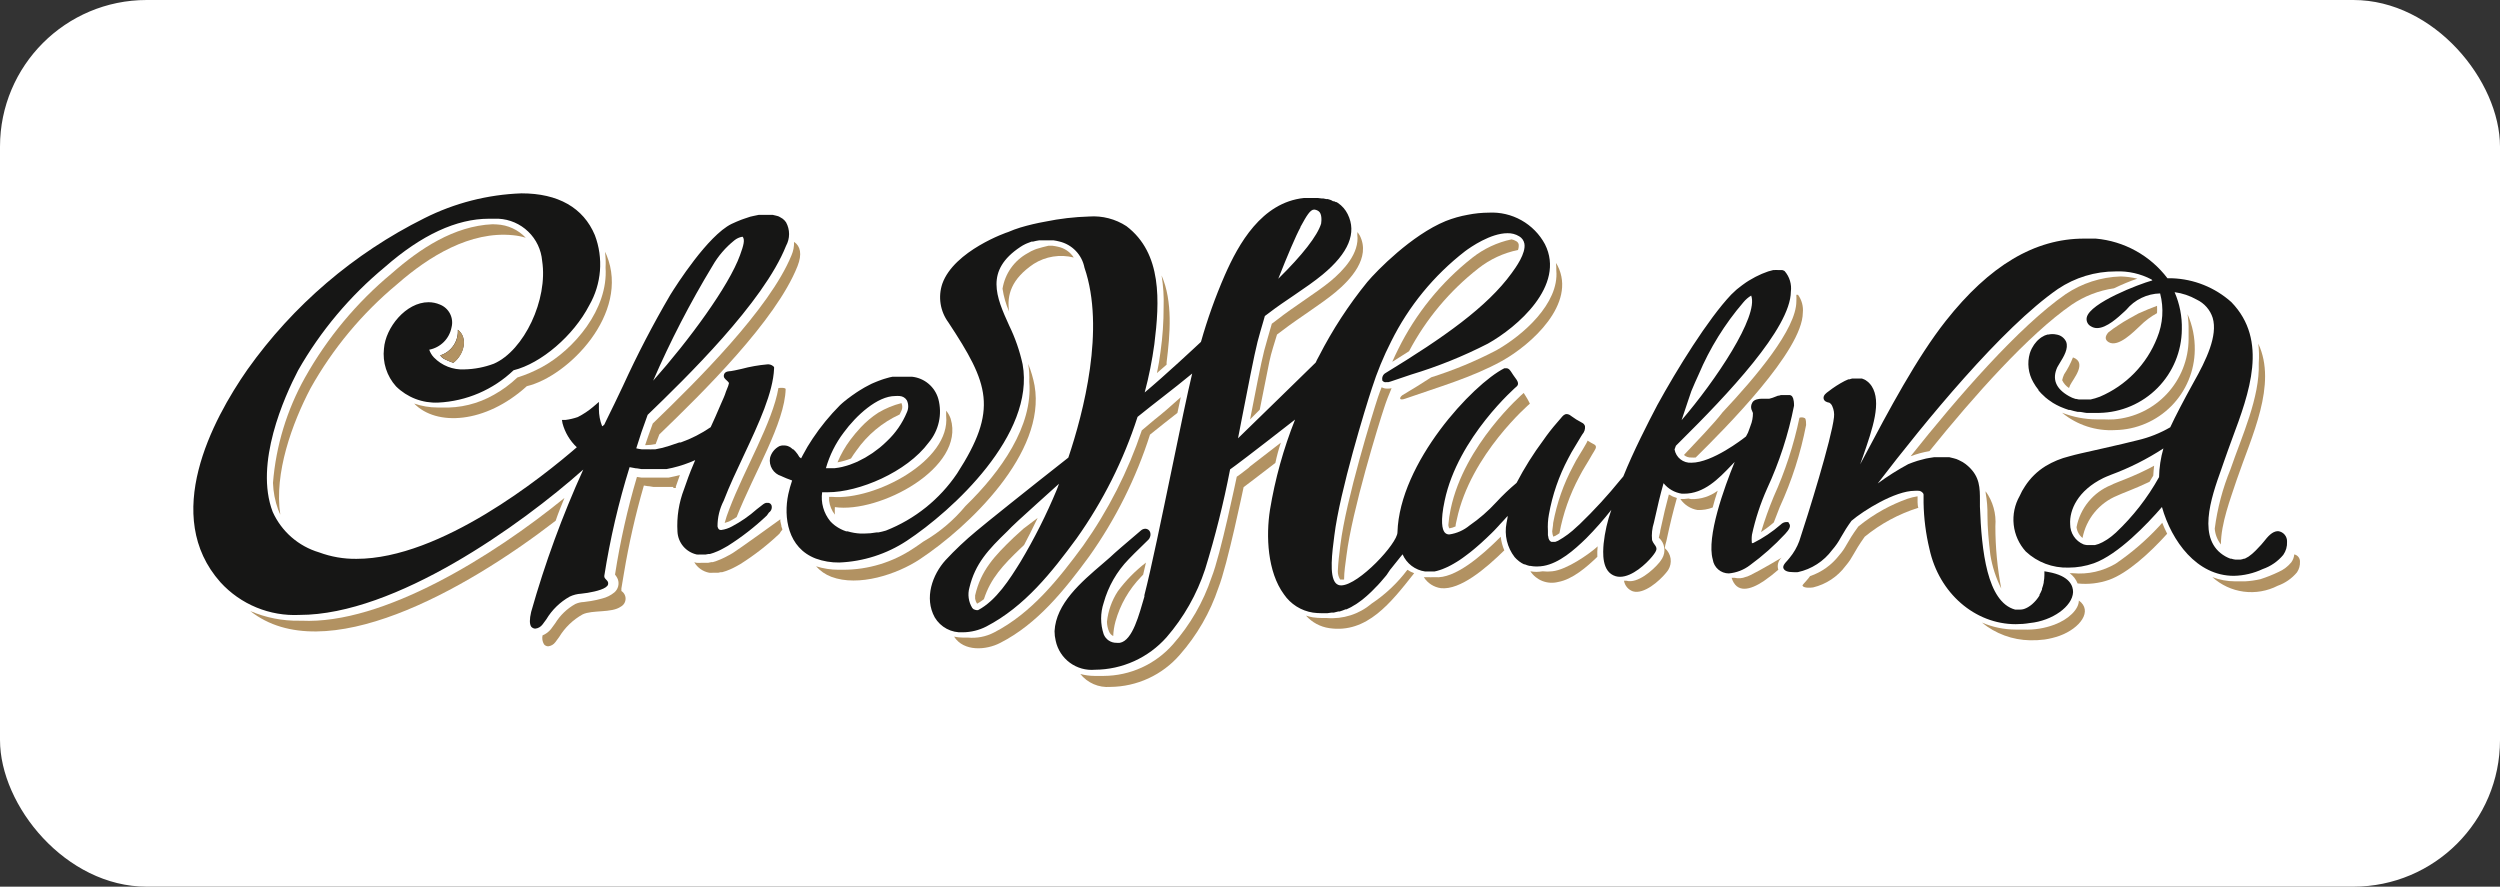 <svg width="375" height="133" viewBox="0 0 375 133" fill="none" xmlns="http://www.w3.org/2000/svg">
<rect x="0" y="0" width="375" height="133" fill="#333333" stroke="none"/>
<rect width="375" height="133" rx="22" fill="white"/>
<path d="M153.507 79.309L152.059 80.626C149.164 83.406 147.137 85.549 146.269 89.313C146.259 89.477 146.259 89.641 146.269 89.805C146.312 90.073 146.411 90.33 146.558 90.558C146.919 90.359 147.263 90.132 147.586 89.877C148.599 86.736 150.481 84.738 153.102 82.234L153.608 81.756C154.173 80.713 154.854 79.338 155.65 77.688L153.507 79.309Z" fill="#B29262"/>
<path d="M142.605 62.821C142.454 62.377 142.223 61.965 141.924 61.605C141.938 61.86 141.938 62.116 141.924 62.372C142.605 69.118 131.24 75.054 124.841 74.533H124.364C124.364 74.735 124.364 74.909 124.364 75.097C124.456 75.863 124.756 76.59 125.232 77.196C125.207 76.82 125.207 76.443 125.232 76.067C131.877 77.023 144.82 70.204 142.605 62.821Z" fill="#B29262"/>
<path d="M233.448 40.584C233.883 45.52 228.439 50.298 224.458 52.542C221.327 54.179 218.057 55.535 214.686 56.596C213.325 57.479 211.921 58.362 210.343 59.288C209.865 59.665 209.836 60.142 210.806 59.795C215.627 58.101 220.853 56.61 225.283 54.149C229.713 51.688 236.503 45.564 233.651 39.874C233.564 39.715 233.477 39.585 233.39 39.44C233.438 39.819 233.458 40.202 233.448 40.584Z" fill="#B29262"/>
<path d="M161.064 38.627C160.794 38.211 160.444 37.853 160.034 37.575C159.624 37.296 159.162 37.103 158.675 37.006C158.403 36.94 158.128 36.892 157.85 36.861C157.662 36.861 157.474 36.861 157.271 36.861C156.677 36.992 156.098 37.151 155.476 37.339L155.244 37.426C154.855 37.577 154.481 37.766 154.129 37.99C153.141 38.532 152.289 39.292 151.639 40.213C150.99 41.134 150.559 42.191 150.38 43.304C150.555 44.486 150.886 45.639 151.364 46.735C151.002 44.23 151.712 41.842 155.056 39.583C155.94 39.024 156.929 38.651 157.961 38.487C158.994 38.323 160.05 38.37 161.064 38.627Z" fill="#B29262"/>
<path d="M116.764 58.203C115.895 63.342 111.697 70.32 109.409 76.328C109.105 77.096 108.873 77.776 108.7 78.442L109.351 78.225C109.746 78.028 110.128 77.805 110.495 77.559C113.057 71.044 117.734 63.444 117.849 58.333C117.705 58.16 117.314 58.145 116.764 58.203Z" fill="#B29262"/>
<path d="M237.924 66.541C237.344 67.612 236.476 68.843 235.969 69.914C234.534 72.589 233.523 75.47 232.972 78.455C232.972 78.875 232.857 79.281 232.828 79.7C232.843 79.972 232.897 80.24 232.987 80.497C233.102 80.464 233.213 80.42 233.32 80.366C233.524 80.251 233.722 80.126 233.913 79.99C234.465 77.025 235.471 74.164 236.896 71.506C237.431 70.435 238.271 69.19 238.85 68.133C239.154 67.583 239.704 67.018 239.169 66.685C238.815 66.507 238.472 66.309 238.141 66.092C238.068 66.294 237.981 66.425 237.924 66.541Z" fill="#B29262"/>
<path d="M228.556 58.941C228.31 59.158 219.652 66.686 217.611 76.314C217.435 77.12 217.314 77.938 217.249 78.76C217.262 78.933 217.311 79.101 217.394 79.253C217.72 79.203 218.037 79.106 218.335 78.963C218.335 78.63 218.451 78.297 218.523 77.921C220.579 68.148 229.482 60.548 229.482 60.548C229.482 60.548 229.164 59.882 228.874 59.448L228.556 58.941Z" fill="#B29262"/>
<path d="M209.721 52.395C209.402 53.003 209.127 53.64 208.838 54.277L211.357 52.684C213.911 47.852 217.459 43.614 221.766 40.248C223.504 38.883 225.536 37.942 227.701 37.498C227.796 37.228 227.83 36.942 227.803 36.658C227.78 36.551 227.733 36.452 227.665 36.366C227.597 36.281 227.51 36.212 227.412 36.166C227.203 36.038 226.972 35.95 226.731 35.905C224.587 36.359 222.576 37.3 220.854 38.656C216.163 42.346 212.358 47.041 209.721 52.395Z" fill="#B29262"/>
<path d="M129.126 64.095C128.565 64.692 128.038 65.32 127.548 65.977C126.769 67.017 126.122 68.151 125.623 69.351C126.317 69.228 126.996 69.034 127.65 68.772C127.896 68.366 128.171 67.975 128.46 67.584C130.102 65.234 132.341 63.365 134.946 62.17C135.047 61.967 135.149 61.764 135.236 61.562C135.306 61.4 135.343 61.225 135.343 61.048C135.343 60.871 135.306 60.696 135.236 60.534V60.462C134.003 60.771 132.823 61.258 131.732 61.909C130.778 62.53 129.903 63.264 129.126 64.095Z" fill="#B29262"/>
<path d="M208.042 58.29C207.764 58.29 207.49 58.221 207.246 58.087C207.072 58.565 206.869 59.029 206.71 59.535C205.899 61.996 201.889 74.968 201.064 81.7C200.876 83.148 200.716 84.48 200.673 85.71C200.669 86.14 200.79 86.563 201.02 86.926C201.02 86.926 201.02 86.926 201.223 86.926C201.353 86.942 201.484 86.942 201.614 86.926C201.614 85.782 201.817 84.537 201.976 83.292C202.816 76.56 206.811 63.589 207.636 61.128C207.955 60.129 208.346 59.159 208.737 58.232C208.508 58.281 208.275 58.3 208.042 58.29Z" fill="#B29262"/>
<path d="M167.664 88.704C166.771 90.075 166.216 91.637 166.043 93.264C166.052 93.762 166.155 94.253 166.347 94.712C166.469 95.013 166.695 95.26 166.984 95.407C167.012 94.673 167.124 93.944 167.317 93.235C168.02 90.702 169.349 88.387 171.182 86.503L171.472 86.199L171.892 84.39C170.288 85.623 168.865 87.075 167.664 88.704Z" fill="#B29262"/>
<path d="M310.945 53.611C310.594 54.506 310.147 55.361 309.613 56.159C309.486 56.438 309.389 56.729 309.324 57.028C309.545 57.51 309.902 57.918 310.351 58.201C310.402 58.053 310.46 57.908 310.525 57.766C310.988 56.825 313.131 54.393 310.945 53.611Z" fill="#B29262"/>
<path d="M297.844 73.692C297.844 73.692 297.844 73.837 297.844 73.91C298.047 75.037 298.139 76.181 298.119 77.326C298.119 79.15 298.307 81.221 298.553 83.233C298.836 84.991 299.388 86.695 300.189 88.285C299.601 85.203 299.305 82.072 299.306 78.933C299.459 77.068 298.941 75.209 297.844 73.692Z" fill="#B29262"/>
<path d="M329.216 52.496C329.248 50.648 328.878 48.816 328.13 47.125C328.251 47.925 328.305 48.734 328.289 49.543C328.289 49.688 328.289 49.847 328.289 49.992C328.289 50.137 328.289 50.585 328.289 50.875C328.273 53.918 327.113 56.845 325.04 59.073C322.967 61.302 320.133 62.669 317.098 62.906C316.549 62.934 315.998 62.934 315.448 62.906H315.071H314.492C312.718 62.899 310.96 62.56 309.31 61.907C311.547 63.757 314.403 64.688 317.301 64.513C320.458 64.449 323.467 63.159 325.691 60.917C327.915 58.674 329.179 55.654 329.216 52.496Z" fill="#B29262"/>
<path d="M317.822 48.738C317.268 49.086 316.736 49.468 316.229 49.881C315.766 50.446 315.679 50.953 316.302 51.329C317.749 52.183 320.124 49.693 320.992 48.897C321.749 48.135 322.612 47.486 323.555 46.971C323.574 46.605 323.574 46.238 323.555 45.871C322.715 46.175 321.759 46.581 320.775 47.015C320.514 47.16 318.545 48.217 317.822 48.738Z" fill="#B29262"/>
<path d="M269.917 62.662C269.065 66.739 267.769 70.71 266.052 74.505C265.331 76.243 264.698 78.016 264.155 79.818C264.778 79.398 265.458 78.906 266.066 78.37C266.356 77.603 266.66 76.821 266.964 76.054C268.769 72.125 270.095 67.993 270.916 63.748C270.916 63.502 270.916 62.88 270.743 62.735C270.618 62.663 270.48 62.62 270.338 62.608C270.195 62.595 270.052 62.614 269.917 62.662Z" fill="#B29262"/>
<path d="M338.814 54.468C338.988 59.651 336.28 65.413 334.572 70.393C333.401 73.246 332.608 76.239 332.212 79.296C332.277 80.163 332.6 80.99 333.139 81.671C333.139 78.5 334.587 74.78 335.499 72C337.728 65.427 341.623 57.697 338.742 51.544C338.86 52.514 338.885 53.493 338.814 54.468Z" fill="#B29262"/>
<path d="M310.728 45.722C312.635 44.423 314.814 43.576 317.098 43.247C318.3 42.668 319.545 42.147 320.602 41.799C319.776 41.6 318.932 41.489 318.083 41.466C315.148 41.564 312.299 42.482 309.86 44.115C302.838 48.98 293.689 59.519 286.595 68.437C287.509 68.091 288.454 67.834 289.418 67.67C296.135 59.331 304.315 50.167 310.728 45.722Z" fill="#B29262"/>
<path d="M269.454 44.276C269.469 44.585 269.469 44.894 269.454 45.203C269.454 49.343 263.417 56.495 258.379 61.852C257.235 63.386 254.383 66.34 252.588 68.251C252.897 68.515 253.296 68.65 253.703 68.627C253.919 68.644 254.137 68.644 254.354 68.627C258.856 64.182 270.38 52.615 270.424 46.911C270.523 45.955 270.265 44.996 269.7 44.218C269.623 44.204 269.545 44.204 269.468 44.218C269.468 44.117 269.454 44.204 269.454 44.276Z" fill="#B29262"/>
<path d="M323.121 69.855C320.225 71.462 317.33 72.374 316.678 72.75C315.352 73.287 314.182 74.146 313.274 75.252C312.366 76.357 311.749 77.672 311.481 79.077C311.557 79.714 311.88 80.296 312.379 80.698C312.648 79.288 313.266 77.968 314.176 76.858C315.086 75.748 316.26 74.883 317.59 74.343C318.184 74.039 320.124 73.373 322.426 72.273C322.614 71.969 322.817 71.65 322.99 71.346C323.019 70.811 323.063 70.318 323.121 69.855Z" fill="#B29262"/>
<path d="M257.655 73.605C256.521 74.456 255.134 74.9 253.717 74.865C253.569 74.851 253.424 74.822 253.283 74.778C253.062 74.814 252.84 74.838 252.617 74.85H252.284H252.052C252.347 75.286 252.728 75.656 253.171 75.94C253.614 76.224 254.11 76.415 254.629 76.501C255.404 76.531 256.178 76.403 256.902 76.124C257.124 75.265 257.375 74.426 257.655 73.605Z" fill="#B29262"/>
<path d="M192.13 66.395L187.498 69.971L187.295 70.174C186.238 70.999 185.514 71.535 185.514 71.506C185.514 71.477 183.082 83.276 181.736 86.606C180.496 90.308 178.527 93.725 175.945 96.653C174.645 98.132 173.047 99.319 171.255 100.135C169.463 100.951 167.519 101.377 165.55 101.387C165.357 101.397 165.164 101.397 164.971 101.387C164.71 101.387 164.435 101.387 164.175 101.387C163.456 101.382 162.741 101.285 162.047 101.097C162.58 101.762 163.268 102.286 164.05 102.625C164.832 102.963 165.685 103.104 166.535 103.037C168.517 103.022 170.474 102.584 172.274 101.753C174.074 100.922 175.676 99.716 176.973 98.216C179.554 95.287 181.523 91.871 182.763 88.169C184.095 84.84 186.542 73.055 186.542 73.07C186.542 73.084 188.815 71.361 191.305 69.436C191.527 68.384 191.802 67.37 192.13 66.395Z" fill="#B29262"/>
<path d="M203.597 35.197C203.945 37.992 201.542 40.554 199.544 42.204C197.546 43.855 194.057 45.998 191.523 47.995L190.771 48.56C190.438 49.733 189.931 51.455 189.627 52.599C189.178 54.336 188.266 59.013 187.513 62.907L188.961 61.459C189.555 58.448 190.148 55.523 190.409 54.221C190.669 52.918 191.219 51.325 191.552 50.181L192.305 49.617C194.824 47.677 198.096 45.679 200.326 43.826C202.555 41.973 205.653 38.687 203.974 35.342C203.849 35.118 203.699 34.909 203.525 34.72C203.641 34.792 203.612 35.024 203.597 35.197Z" fill="#B29262"/>
<path d="M267.253 83.64C265.052 84.958 262.244 86.536 261.868 86.536C261.331 86.756 260.738 86.801 260.174 86.666C260.029 86.674 259.884 86.674 259.739 86.666C260.478 89.026 262.49 88.534 264.546 87.173C265.312 86.647 266.047 86.077 266.746 85.464C266.642 85.144 266.634 84.8 266.724 84.476C266.814 84.151 266.998 83.861 267.253 83.64Z" fill="#B29262"/>
<path d="M211.11 85.464C209.627 87.446 207.815 89.16 205.754 90.531C204.829 91.317 203.759 91.914 202.604 92.287C201.449 92.659 200.232 92.801 199.022 92.703H198.37C197.886 92.702 197.402 92.668 196.923 92.601C196.574 92.538 196.231 92.451 195.895 92.341C196.804 93.362 198.045 94.029 199.398 94.223C205.059 95.048 208.635 90.401 212.124 85.985C211.767 85.851 211.427 85.676 211.11 85.464Z" fill="#B29262"/>
<path d="M225.11 80.511C222.215 83.406 218.219 86.867 215.222 86.577H214.962C214.721 86.592 214.479 86.592 214.238 86.577H213.717H213.572C213.855 87.024 214.232 87.403 214.677 87.688C215.123 87.973 215.625 88.157 216.149 88.228C219.044 88.517 222.808 85.332 225.646 82.552C225.366 81.903 225.185 81.215 225.11 80.511Z" fill="#B29262"/>
<path d="M239.646 81.945L239.4 82.176C238.386 83.059 235.056 85.462 232.841 85.694C232.36 85.75 231.875 85.75 231.394 85.694C231.082 85.745 230.768 85.773 230.453 85.781C230.152 85.776 229.851 85.747 229.555 85.694C229.995 86.357 230.629 86.867 231.37 87.155C232.112 87.442 232.924 87.493 233.696 87.301C235.896 86.91 238.039 85.028 239.602 83.522C239.578 82.996 239.592 82.469 239.646 81.945Z" fill="#B29262"/>
<path d="M344.14 83.161C344.102 83.583 343.952 83.988 343.706 84.334C343.198 84.96 342.548 85.456 341.81 85.781C340.914 86.212 339.991 86.579 339.045 86.882C338.306 87.049 337.556 87.155 336.801 87.2C336.569 87.2 336.352 87.2 336.12 87.2C335.888 87.2 335.527 87.2 335.237 87.2C334.078 87.199 332.929 86.983 331.849 86.563C333.157 87.751 334.795 88.512 336.546 88.745C338.298 88.978 340.078 88.671 341.65 87.866C342.778 87.466 343.778 86.772 344.546 85.854C344.871 85.372 345.028 84.798 344.995 84.218C344.996 83.97 344.912 83.729 344.757 83.537C344.601 83.344 344.383 83.211 344.14 83.161Z" fill="#B29262"/>
<path d="M324.336 78.412L323.888 78.919C321.935 81.031 319.749 82.915 317.373 84.536C315.443 85.686 313.197 86.193 310.959 85.984H310.453C310.988 86.37 311.401 86.903 311.64 87.518C313.244 87.69 314.866 87.502 316.388 86.968C319.11 85.984 322.396 83.03 325.075 80.062C324.801 79.525 324.554 78.974 324.336 78.412Z" fill="#B29262"/>
<path d="M311.828 90.079C311.828 91.411 310.279 92.902 308.166 93.698C306.687 94.254 305.111 94.505 303.533 94.436H303.171H302.346C300.603 94.431 298.879 94.072 297.279 93.38C299.322 95.059 301.873 95.998 304.517 96.043C305.243 96.059 305.969 96.02 306.689 95.928C307.448 95.814 308.194 95.63 308.918 95.377C312.06 94.234 313.956 91.599 311.828 90.079Z" fill="#B29262"/>
<path d="M287.637 75.327V74.444C287.116 74.526 286.602 74.652 286.103 74.821C284.861 75.268 283.656 75.81 282.498 76.442C281.175 77.173 279.92 78.021 278.748 78.976C276.881 81.524 277.025 82.001 275.853 83.319C274.741 84.756 273.23 85.834 271.51 86.417L271.234 86.779C270.713 87.43 270.322 87.734 270.38 87.865C270.569 88.241 271.625 88.169 271.973 88.111C273.906 87.644 275.616 86.518 276.808 84.926C278.039 83.478 277.894 83.058 279.704 80.51C282.086 78.563 284.818 77.089 287.753 76.167C287.666 75.935 287.652 75.646 287.637 75.327Z" fill="#B29262"/>
<path d="M249.737 82.234C249.737 81.814 249.896 81.437 249.954 81.177C250.576 78.281 250.938 76.834 251.532 74.706C251.11 74.58 250.706 74.4 250.33 74.17C249.896 75.791 249.549 77.225 249.042 79.584C249.042 79.845 248.897 80.236 248.825 80.656C249.259 81.037 249.546 81.559 249.636 82.13C249.726 82.701 249.613 83.286 249.317 83.783C249.248 83.903 249.17 84.02 249.085 84.13L248.926 84.347C247.927 85.563 245.611 87.576 243.975 87.112C243.849 87.12 243.724 87.12 243.598 87.112C243.659 87.474 243.816 87.813 244.053 88.094C244.29 88.374 244.598 88.585 244.945 88.705C246.595 89.183 248.897 87.156 249.896 85.94C249.985 85.839 250.068 85.733 250.142 85.621L250.243 85.477C250.558 84.964 250.679 84.356 250.586 83.762C250.493 83.168 250.192 82.626 249.737 82.234Z" fill="#B29262"/>
<path d="M46.578 58.247C49.922 52.273 54.339 46.968 59.608 42.597C64.313 38.471 70.538 34.62 76.98 35.286C77.619 35.347 78.249 35.473 78.862 35.662C77.728 34.459 76.171 33.743 74.519 33.664L73.882 33.636C68.091 33.896 62.966 37.313 58.768 41.004C53.501 45.377 49.084 50.682 45.739 56.654C43.024 61.508 41.389 66.891 40.947 72.434C40.993 73.793 41.252 75.137 41.714 76.416C41.815 76.691 41.931 76.937 42.047 77.197C41.091 70.987 43.828 63.487 46.578 58.247Z" fill="#B29262"/>
<path d="M97.914 63.529C97.393 64.977 97.089 65.788 96.77 66.772H96.901C97.387 66.766 97.872 66.712 98.348 66.613C98.508 66.164 98.681 65.701 98.898 65.165C105.457 58.839 116.401 48.082 119.63 39.917C120.339 38.122 120.064 36.906 119.109 36.283C119.13 36.979 118.997 37.672 118.718 38.31C115.417 46.374 104.472 57.203 97.914 63.529Z" fill="#B29262"/>
<path d="M90.835 40.135C91.255 46.375 86.116 52.426 81.295 55.061C80.117 55.699 78.881 56.223 77.603 56.625C76.544 57.633 75.362 58.504 74.085 59.216C71.71 60.575 69.001 61.237 66.267 61.127H65.659C64.457 61.126 63.264 60.925 62.127 60.534C65.442 63.95 72.797 63.574 79.022 57.928C85.189 56.48 94.556 47.041 90.994 38.282C90.922 38.094 90.821 37.935 90.748 37.761C90.852 38.548 90.881 39.343 90.835 40.135Z" fill="#B29262"/>
<path d="M174.542 46.055C174.547 48.297 174.392 50.538 174.078 52.758C173.948 53.829 173.76 54.901 173.543 55.957L174.99 54.698C174.99 54.582 174.99 54.466 174.99 54.35C175.512 50.152 175.946 45.244 174.238 41.321C174.495 42.885 174.596 44.471 174.542 46.055Z" fill="#B29262"/>
<path d="M84.667 74.691C74.012 83.377 57.465 93.7 45.217 93.106H44.928C42.392 93.151 39.875 92.657 37.544 91.658C48.619 100.417 69.698 88.647 83.35 78.108C83.726 76.978 84.204 75.835 84.667 74.691Z" fill="#B29262"/>
<path d="M163.379 83.464C167.342 77.88 170.419 71.717 172.5 65.194C173.817 64.122 175.222 63.022 176.611 61.936C176.785 61.111 176.959 60.315 177.118 59.577C175.67 60.894 174.223 62.139 173.195 62.935L171.269 64.557C169.199 70.716 166.239 76.54 162.482 81.843C158.79 86.852 154.736 91.977 149.105 94.872C147.898 95.499 146.536 95.765 145.182 95.639C144.935 95.639 144.675 95.639 144.443 95.639C143.996 95.633 143.55 95.585 143.111 95.495C144.559 97.753 147.889 97.55 150.031 96.436C155.634 93.584 159.688 88.487 163.379 83.464Z" fill="#B29262"/>
<path d="M155.186 57.84C154.977 56.725 154.657 55.634 154.23 54.583C154.374 55.473 154.427 56.375 154.39 57.276C154.954 63.863 150.191 70.696 144.82 75.908C143.043 78.054 140.895 79.863 138.479 81.25C137.987 81.612 137.495 81.945 137.031 82.249C133.911 84.345 130.237 85.464 126.478 85.463H125.768C124.629 85.463 123.496 85.287 122.41 84.942C123.033 85.646 123.818 86.187 124.697 86.52C128.794 88.069 134.556 86.143 137.958 83.9C145.327 79.021 156.952 67.931 155.186 57.84Z" fill="#B29262"/>
<path d="M267.774 80.092C268.397 79.426 268.599 78.977 268.44 78.644L268.238 78.311H267.876C267.589 78.338 267.322 78.466 267.123 78.673C265.865 79.77 264.474 80.704 262.982 81.453C262.867 81.453 262.794 81.453 262.794 81.54C262.735 81.098 262.735 80.65 262.794 80.208C263.307 77.839 264.064 75.53 265.053 73.317C266.897 69.339 268.258 65.154 269.106 60.852C269.106 59.781 268.875 59.534 268.773 59.404C268.691 59.339 268.598 59.29 268.498 59.259H268.411H268.136H268.049H267.687H267.586H267.282H267.137L266.848 59.346H266.717L266.312 59.505C266.013 59.635 265.703 59.736 265.386 59.809H264.271C263.851 59.809 263.069 59.896 262.823 60.432C262.716 60.62 262.66 60.832 262.66 61.047C262.66 61.263 262.716 61.475 262.823 61.663C262.873 61.754 262.912 61.851 262.939 61.952C262.947 62.607 262.824 63.257 262.577 63.863L262.418 64.312C262.296 64.719 262.121 65.109 261.897 65.47C261.39 65.875 256.83 69.408 253.717 69.408C253.122 69.448 252.533 69.266 252.065 68.897C251.597 68.528 251.283 67.998 251.183 67.41L251.386 66.86L251.994 66.252C259.102 59.216 268.585 49.241 268.628 43.754C268.701 43.201 268.655 42.638 268.492 42.104C268.33 41.569 268.056 41.076 267.687 40.656C267.58 40.59 267.463 40.541 267.34 40.511H267.21H266.891H266.761C266.539 40.492 266.317 40.492 266.095 40.511H265.979L265.226 40.714L264.387 41.033L264.213 41.105L263.359 41.51L263.2 41.597L262.331 42.089C262.041 42.263 261.752 42.466 261.477 42.669L261.317 42.784L260.536 43.392L260.405 43.508C260.159 43.725 259.913 43.957 259.682 44.189C256.207 47.851 251.531 55.408 248.578 60.794L248.505 60.939C247.275 63.27 244.973 67.772 243.496 71.464L243.091 71.941C241.179 74.3 239.125 76.538 236.938 78.644L236.533 79.006C235.684 79.832 234.729 80.543 233.695 81.12L233.29 81.279H233.174H232.928H232.711L232.537 81.178L232.392 81.004C232.339 80.907 232.296 80.805 232.262 80.7V80.599C232.231 80.494 232.207 80.388 232.189 80.28V80.15C232.189 79.991 232.189 79.817 232.189 79.629C232.139 78.81 232.187 77.989 232.334 77.182C232.855 74.245 233.832 71.406 235.23 68.771C235.519 68.177 235.91 67.526 236.301 66.889C236.692 66.252 236.923 65.875 237.17 65.441L237.372 65.123C237.516 64.96 237.623 64.769 237.688 64.562C237.753 64.355 237.774 64.136 237.749 63.921C237.714 63.806 237.655 63.699 237.575 63.609C237.495 63.519 237.396 63.448 237.285 63.4C236.708 63.103 236.156 62.76 235.635 62.372C235.463 62.217 235.244 62.125 235.012 62.111C234.636 62.111 234.419 62.372 234.1 62.763L233.565 63.385C232.83 64.224 232.144 65.103 231.509 66.02C230 68.048 228.654 70.193 227.484 72.434C226.41 73.332 225.394 74.3 224.444 75.329C223.243 76.639 221.898 77.81 220.434 78.818C219.569 79.537 218.522 80.003 217.408 80.165C217.274 80.173 217.141 80.15 217.017 80.097C216.894 80.044 216.785 79.963 216.699 79.86C216.337 79.412 216.033 78.21 216.699 75.097C218.697 65.6 227.412 58.029 227.542 57.928C227.933 57.522 227.542 57.015 227.209 56.567L226.963 56.219L226.746 55.886C226.529 55.553 226.326 55.235 225.935 55.235H225.66C220.912 57.623 209.924 69.408 209.62 79.846C209.62 81.525 203.829 87.736 201.208 87.808C201.046 87.818 200.883 87.791 200.732 87.728C200.582 87.665 200.447 87.569 200.34 87.447C199.37 86.346 199.819 82.857 200.152 80.324C200.962 73.708 204.857 61.04 205.783 58.246C206.554 55.825 207.522 53.472 208.679 51.21C211.302 45.925 215.089 41.302 219.754 37.688C220.608 37.051 223.59 34.981 226.124 34.981C226.74 34.964 227.348 35.125 227.875 35.444C228.076 35.559 228.25 35.715 228.385 35.902C228.519 36.089 228.612 36.304 228.657 36.53C228.932 37.978 227.34 40.164 226.746 40.975C223.083 46.027 216.612 50.602 207.824 55.959C207.646 56.061 207.504 56.216 207.418 56.403C207.332 56.59 207.307 56.799 207.347 57.001V57.088C207.434 57.195 207.549 57.275 207.68 57.319C207.78 57.334 207.883 57.334 207.984 57.319H208.273L208.621 57.218L211.704 56.176C215.663 54.981 219.506 53.431 223.185 51.543C227.528 49.111 234.882 42.857 231.741 36.632C230.93 35.124 229.707 33.879 228.215 33.041C226.723 32.202 225.024 31.806 223.315 31.897C222.26 31.904 221.208 32.01 220.173 32.216C219.039 32.417 217.929 32.733 216.858 33.157C211.748 35.256 206.521 40.598 205.088 42.306C202.295 45.745 199.869 49.467 197.85 53.411C197.618 53.83 197.43 54.192 197.357 54.38L191.798 59.809L185.703 65.745C185.877 64.876 186.094 63.733 186.34 62.459C187.108 58.535 188.15 53.136 188.628 51.282C188.859 50.37 189.221 49.154 189.525 48.112L189.728 47.403L190.35 46.939C191.494 46.056 192.841 45.144 194.129 44.275C195.707 43.204 197.198 42.176 198.385 41.192C202.294 37.963 203.554 34.923 202.149 32.115C201.818 31.444 201.319 30.871 200.702 30.45L200.456 30.305H200.354L200.123 30.189H199.963L199.688 30.03L199.486 29.957L199.153 29.856H198.906L198.501 29.769H198.241L197.661 29.697H197.488H196.663C196.33 29.697 195.982 29.697 195.606 29.697C189.236 30.363 185.776 36.602 183.72 41.279C182.303 44.529 181.109 47.871 180.144 51.282C179.42 51.963 174.672 56.393 171.704 58.868C172.336 56.488 172.819 54.07 173.152 51.63C173.948 45.217 174.353 38.021 168.968 33.924C167.309 32.842 165.341 32.334 163.365 32.477C161.156 32.541 158.957 32.797 156.792 33.244C155.532 33.467 154.284 33.761 153.057 34.127C152.432 34.317 151.818 34.545 151.219 34.807C151.132 34.807 143.112 37.587 141.345 42.567C141.02 43.535 140.933 44.566 141.092 45.574C141.251 46.583 141.651 47.537 142.257 48.358C148.338 57.594 149.785 61.388 143.56 71.029C140.951 74.895 137.231 77.879 132.891 79.585C132.514 79.701 132.138 79.788 131.776 79.86H131.501C130.875 79.975 130.24 80.033 129.604 80.034H129.083C128.426 80.001 127.774 79.889 127.143 79.701H126.926C126.357 79.513 125.82 79.24 125.334 78.891L125.16 78.76C124.936 78.586 124.727 78.392 124.537 78.181C124.046 77.581 123.684 76.884 123.474 76.137C123.265 75.389 123.213 74.607 123.321 73.838H124.175C128.823 73.838 136.003 70.841 139.304 66.382C140.053 65.49 140.575 64.431 140.827 63.295C141.079 62.158 141.053 60.977 140.752 59.853C140.504 58.964 139.995 58.169 139.29 57.573C138.585 56.976 137.718 56.605 136.799 56.509H135.96H135.598H135.091H134.729H134.237H133.875L133.412 56.61L133.05 56.711L132.601 56.842L132.254 56.958L131.819 57.117L131.486 57.247L131.067 57.421L130.734 57.566L130.343 57.768L130.039 57.928L129.662 58.13L129.373 58.304L129.011 58.521L128.736 58.695L128.403 58.912L128.157 59.086L127.838 59.303L127.621 59.462L127.331 59.679L127.129 59.824L126.868 60.041L126.694 60.171L126.434 60.389L126.318 60.49L126 60.779C124.467 62.315 123.09 63.998 121.888 65.803C121.36 66.586 120.877 67.398 120.44 68.235L120.165 68.756L119.905 68.554C119.743 68.258 119.549 67.981 119.326 67.728L119.022 67.41H118.949C118.832 67.299 118.706 67.197 118.573 67.106C118.44 67.025 118.299 66.957 118.153 66.903C117.994 66.851 117.828 66.822 117.661 66.817H117.313C117.19 66.831 117.068 66.86 116.951 66.903C116.594 67.076 116.28 67.325 116.029 67.633C115.779 67.94 115.6 68.299 115.504 68.684C115.404 69.264 115.52 69.861 115.829 70.362C116.138 70.863 116.62 71.234 117.183 71.406L117.371 71.493C117.675 71.623 118.167 71.855 118.819 72.072C118.586 72.75 118.392 73.441 118.24 74.142C117.516 77.588 118.153 82.177 122.366 83.784C123.493 84.193 124.685 84.394 125.884 84.377C129.495 84.233 132.999 83.107 136.018 81.12C142.865 76.603 155.301 65.195 153.39 54.627C152.951 52.623 152.276 50.679 151.378 48.836C149.409 44.507 147.715 40.584 153.057 37.037C153.301 36.872 153.558 36.727 153.825 36.602L154.056 36.501L154.737 36.241H154.954C155.254 36.16 155.558 36.097 155.866 36.052H156.025C156.295 36.038 156.566 36.038 156.836 36.052H157.125H157.762H158.037C158.33 36.092 158.621 36.15 158.906 36.226C159.845 36.448 160.699 36.937 161.367 37.633C162.034 38.329 162.487 39.203 162.67 40.149C165.812 49.299 162.525 61.865 160.252 68.641C154.187 73.404 147.715 78.586 146.441 79.672C144.814 81.018 143.276 82.469 141.838 84.015C139.869 86.187 138.595 89.691 140.216 92.615C140.646 93.338 141.266 93.928 142.009 94.322C142.752 94.715 143.59 94.896 144.429 94.844C145.653 94.833 146.858 94.536 147.947 93.976C153.738 90.964 157.791 85.796 161.483 80.772C165.445 75.194 168.53 69.043 170.633 62.531C171.863 61.532 173.166 60.519 174.484 59.491C175.801 58.463 177.451 57.175 178.827 56.031C178.132 58.926 177.003 64.37 175.83 70.074C174.266 77.617 172.659 85.405 171.66 89.271V89.488C170.879 92.123 169.909 96.075 167.983 96.422C167.81 96.439 167.635 96.439 167.462 96.422C167.05 96.427 166.647 96.306 166.306 96.076C165.964 95.846 165.701 95.517 165.551 95.134C165.043 93.607 165.043 91.956 165.551 90.429C166.231 87.967 167.521 85.717 169.301 83.885C169.938 83.219 170.401 82.77 170.908 82.278C171.414 81.786 171.704 81.511 172.254 80.961C172.404 80.807 172.506 80.613 172.55 80.403C172.594 80.193 172.576 79.974 172.5 79.774C172.44 79.635 172.341 79.517 172.215 79.435C172.089 79.353 171.941 79.309 171.791 79.31C171.543 79.319 171.306 79.416 171.125 79.585L170.329 80.266C168.968 81.424 167.274 82.857 166.492 83.61L165.421 84.537C162.135 87.345 158.399 90.545 158.182 94.671C158.182 95.158 158.24 95.644 158.356 96.118C158.637 97.438 159.392 98.608 160.478 99.408C161.564 100.208 162.905 100.583 164.248 100.461C166.277 100.448 168.281 100.008 170.129 99.17C171.977 98.332 173.628 97.115 174.976 95.597C177.564 92.613 179.533 89.143 180.767 85.391C182.286 80.467 183.538 75.466 184.516 70.407C185.24 69.9 187.412 68.279 194.259 62.937C192.521 67.305 191.259 71.848 190.495 76.487C189.887 80.396 190.104 85.767 192.594 89.155C193.093 89.884 193.735 90.502 194.482 90.973C195.229 91.444 196.065 91.756 196.938 91.891C197.35 91.947 197.766 91.976 198.183 91.978H199.124L199.732 91.891H200.065L200.76 91.717H200.962C201.257 91.626 201.547 91.52 201.831 91.399H201.976L202.671 91.066L202.931 90.906L203.467 90.588L203.756 90.385L204.234 90.038L204.524 89.806L204.972 89.43L205.262 89.169L205.696 88.764L205.971 88.489L206.391 88.055L206.666 87.779L207.086 87.316L207.332 87.027L207.766 86.52L207.984 86.259L208.519 85.463L208.722 85.217L209.229 84.58L209.359 84.421L209.996 83.624L210.387 83.147C210.683 83.831 211.15 84.427 211.743 84.879C212.337 85.33 213.036 85.621 213.775 85.724C213.977 85.738 214.18 85.738 214.383 85.724H214.744H215.164L215.541 85.637L215.975 85.507L216.351 85.376L216.8 85.188L217.191 85.014L217.64 84.783L218.031 84.566L218.494 84.29L218.885 84.044L219.348 83.726L219.725 83.451L220.188 83.103L220.564 82.814L221.028 82.437L221.389 82.133L221.838 81.743L222.186 81.438L222.62 81.033L222.953 80.729L223.387 80.309L223.691 80.02L224.111 79.6L224.386 79.31L224.777 78.891L225.023 78.615L225.429 78.181L225.617 77.978L226.152 77.385C226.152 77.747 226.022 78.109 225.979 78.456C225.805 79.345 225.824 80.261 226.034 81.143C226.244 82.024 226.64 82.851 227.195 83.567C227.374 83.773 227.573 83.962 227.788 84.131L227.933 84.247C228.145 84.405 228.373 84.541 228.614 84.652H228.729C228.953 84.751 229.186 84.829 229.424 84.884H229.555C229.831 84.937 230.112 84.966 230.394 84.971H230.582C230.903 84.967 231.222 84.938 231.538 84.884C233.883 84.464 236.098 82.539 237.951 80.729C239.282 79.383 240.534 77.962 241.701 76.473C241.116 78.115 240.728 79.821 240.543 81.554C240.441 82.814 240.195 85.796 242.352 86.433C242.565 86.491 242.784 86.521 243.004 86.52C244.857 86.52 246.942 84.551 247.796 83.509C248.65 82.466 248.607 82.235 248.143 81.627C248.001 81.443 247.889 81.237 247.81 81.019C247.72 80.135 247.813 79.243 248.085 78.398C248.679 75.72 249.026 74.272 249.533 72.477C250.218 73.331 251.201 73.895 252.284 74.055H252.588C255.628 74.055 257.785 71.811 259.696 69.813L260.203 69.292C258.625 73.143 255.946 80.541 256.916 83.928C257 84.507 257.289 85.035 257.73 85.418C258.171 85.801 258.735 86.012 259.32 86.013C260.472 85.911 261.571 85.485 262.49 84.783C264.397 83.391 266.166 81.82 267.774 80.092ZM253.21 60.114C253.456 59.375 253.63 58.84 253.703 58.666C254.064 57.797 254.426 56.972 254.803 56.161C256.465 52.232 258.726 48.584 261.506 45.347C261.836 44.945 262.233 44.602 262.678 44.333C263.837 47.431 257.307 57.131 252.24 63.023C252.602 61.952 252.95 60.852 253.21 60.114ZM195.056 34.054L195.157 33.881C195.953 32.433 196.518 31.434 197.126 31.434C197.366 31.455 197.596 31.54 197.792 31.68C198.298 32.042 198.241 33.056 198.168 33.548C197.604 35.372 195.389 38.224 191.74 41.814C193.116 38.325 194.39 35.328 195.07 34.098L195.056 34.054ZM126.55 64.891C128.446 62.3 131.617 59.404 134.28 59.404C134.507 59.383 134.735 59.383 134.961 59.404C135.179 59.419 135.39 59.486 135.576 59.599C135.763 59.712 135.919 59.869 136.032 60.056C136.164 60.337 136.232 60.643 136.232 60.953C136.232 61.263 136.164 61.57 136.032 61.851C135.348 63.496 134.322 64.976 133.021 66.194C132.688 66.527 132.341 66.831 131.993 67.121L131.631 67.396L130.893 67.946L130.459 68.221L129.764 68.655L129.286 68.901L128.62 69.249L128.128 69.451L127.462 69.712L126.955 69.871L126.304 70.045L125.797 70.146L125.174 70.233H124.682H124.32H123.886C124.435 68.302 125.338 66.491 126.55 64.891ZM158.66 73.085L158.515 73.462C156.966 77.194 155.147 80.808 153.072 84.276C151.465 86.867 149.453 90.067 146.716 91.515C146.635 91.529 146.552 91.529 146.47 91.515C146.368 91.51 146.269 91.48 146.181 91.428H146.108C146.004 91.362 145.911 91.278 145.833 91.182C145.557 90.731 145.377 90.229 145.305 89.706C145.232 89.182 145.269 88.65 145.413 88.141C146.282 84.537 148.236 82.452 151.117 79.672C151.624 79.093 153.506 77.37 155.779 75.329L158.848 72.564L158.66 73.085Z" fill="#161615"/>
<path d="M341.709 79.671C340.826 79.671 340.131 80.539 339.581 81.234C339.436 81.408 339.306 81.582 339.19 81.697L338.944 81.958L338.437 82.494L338.293 82.638L337.858 83.044L337.771 83.116C337.615 83.252 337.451 83.378 337.279 83.493L337.149 83.565L336.729 83.797H336.613C336.441 83.865 336.261 83.913 336.078 83.941H335.918H335.658H335.31C335.094 83.915 334.88 83.867 334.673 83.797H334.543C334.294 83.704 334.052 83.593 333.819 83.464C329.476 81.017 331.619 74.777 333.211 70.347L333.602 69.218C333.978 68.118 334.398 66.989 334.818 65.83C337.395 58.925 340.29 51.078 334.702 45.316C332.241 43.115 329.084 41.849 325.784 41.74H325.118C323.84 40.053 322.222 38.652 320.37 37.627C318.517 36.602 316.471 35.977 314.362 35.79C313.768 35.79 313.189 35.79 312.61 35.79C305.212 35.79 298.423 39.829 291.864 48.139C287.521 53.641 283.323 61.545 279.617 68.538L279.023 69.652C279.153 69.29 279.269 68.957 279.356 68.711L279.457 68.436C280.905 64.252 282.28 60.3 280.746 57.911C280.624 57.728 280.483 57.559 280.326 57.405L280.181 57.274C280.078 57.182 279.967 57.1 279.848 57.028L279.66 56.927L279.298 56.782H279.095C278.937 56.769 278.777 56.769 278.618 56.782H278.401H277.966H277.807L277.416 56.898H277.257C277.068 56.968 276.884 57.05 276.707 57.144C275.85 57.59 275.036 58.113 274.275 58.708C273.956 58.939 273.478 59.272 273.536 59.75C273.594 60.228 274.115 60.358 274.39 60.401C274.593 60.521 274.751 60.704 274.839 60.923C275.075 61.439 275.165 62.009 275.1 62.573C274.752 65.816 271.162 77.354 269.888 81.176C269.549 82.086 269.059 82.933 268.44 83.681C268.238 83.941 268.049 84.144 267.905 84.303C267.76 84.463 267.355 84.911 267.528 85.273C267.702 85.635 268.165 85.823 268.976 85.823C269.207 85.839 269.44 85.839 269.671 85.823C271.737 85.377 273.569 84.194 274.825 82.494C275.331 81.919 275.768 81.287 276.128 80.612C276.609 79.751 277.14 78.919 277.72 78.121C279.501 76.601 284.249 73.619 287.217 73.619C287.41 73.603 287.604 73.603 287.796 73.619C288.129 73.619 288.52 73.909 288.535 74.198C288.549 74.488 288.535 74.994 288.535 75.414C288.577 77.751 288.873 80.076 289.418 82.349C290.865 88.994 296.251 93.627 302.36 93.627C303.073 93.629 303.785 93.571 304.488 93.453C307.847 93.12 310.873 90.963 310.96 88.82C310.96 87.951 310.554 86.388 307.225 85.794L306.66 85.693V86.272C306.657 86.617 306.623 86.961 306.559 87.3C306.559 87.3 306.559 87.3 306.559 87.401C306.496 87.707 306.409 88.007 306.298 88.299V88.429C306.192 88.699 306.066 88.96 305.922 89.211V89.327C305.779 89.56 305.619 89.783 305.444 89.993L305.357 90.094C305.186 90.289 305.002 90.473 304.807 90.644C304.617 90.806 304.414 90.952 304.199 91.079C304.006 91.191 303.802 91.283 303.591 91.354C303.408 91.409 303.218 91.438 303.026 91.441H302.621C302.505 91.454 302.389 91.454 302.273 91.441C298.046 90.297 297.235 82.581 296.989 75.993V75.11C296.989 73.185 296.989 71.534 295.238 69.942C294.984 69.707 294.708 69.499 294.412 69.319L294.108 69.16C293.898 69.044 293.681 68.942 293.457 68.856L293.051 68.74C292.837 68.675 292.62 68.622 292.4 68.581H291.922H291.242H290.605H290.113L289.374 68.697L288.897 68.784L288.013 69.015L287.594 69.131C287.145 69.276 286.696 69.435 286.233 69.623C284.643 70.481 283.114 71.449 281.658 72.519C288.752 63.253 300.261 49.182 308.687 43.347C311.255 41.624 314.28 40.706 317.373 40.712C319.24 40.635 321.093 41.054 322.744 41.928L322.86 42.059C320.819 42.623 313.508 45.432 313.015 47.604C312.955 47.871 312.986 48.15 313.105 48.397C313.223 48.644 313.421 48.844 313.667 48.964C313.937 49.129 314.248 49.214 314.565 49.211C316.012 49.211 317.735 47.589 318.676 46.721L318.937 46.474C319.557 45.724 320.333 45.115 321.209 44.691C322.086 44.266 323.044 44.035 324.018 44.013C324.597 46.223 324.44 48.561 323.569 50.673C322.796 52.641 321.639 54.436 320.165 55.952C318.691 57.468 316.93 58.675 314.984 59.504L314.26 59.75L313.913 59.837L313.595 59.924H313.218H312.972H312.393H311.973H311.843L311.409 59.837H311.322L310.829 59.663L310.337 59.417C308.368 58.302 307.775 56.869 308.6 55.074C308.714 54.855 308.84 54.643 308.976 54.437C309.541 53.525 310.323 52.265 309.917 51.252C309.783 50.968 309.58 50.722 309.328 50.535C309.075 50.348 308.78 50.226 308.47 50.181C308.069 50.092 307.654 50.092 307.254 50.181H307.123L306.703 50.325L306.515 50.427L306.182 50.615L305.994 50.76L305.705 51.006L305.531 51.179L305.27 51.498L305.111 51.701C305.024 51.831 304.952 51.961 304.865 52.106L304.749 52.309C304.641 52.529 304.549 52.756 304.474 52.989C304.264 53.711 304.202 54.468 304.292 55.214C304.381 55.96 304.621 56.681 304.995 57.332C305.221 57.741 305.482 58.128 305.777 58.49V58.563C306.056 58.895 306.361 59.205 306.689 59.489L306.79 59.591C307.106 59.859 307.44 60.106 307.789 60.329L307.934 60.43C308.28 60.639 308.637 60.828 309.005 60.995L309.179 61.067C309.548 61.226 309.925 61.367 310.308 61.487H310.496C310.873 61.603 311.264 61.704 311.64 61.777H311.828C312.219 61.777 312.596 61.907 312.987 61.936H313.146C313.537 61.936 313.913 61.936 314.289 61.936H314.897C318.188 61.872 321.323 60.526 323.635 58.184C325.947 55.842 327.253 52.69 327.275 49.399C327.323 47.484 326.953 45.582 326.19 43.825C327.356 43.983 328.481 44.361 329.505 44.94C330.073 45.208 330.58 45.591 330.994 46.064C331.408 46.537 331.719 47.091 331.908 47.69C332.675 50.34 330.982 53.93 329.013 57.405C327.565 60.025 326.262 62.515 325.538 64.093C324.012 64.978 322.363 65.632 320.645 66.033C319.632 66.308 317.373 66.815 315.419 67.264L312.089 68.016C311.495 68.161 310.916 68.291 310.381 68.451C309.142 68.754 307.956 69.243 306.863 69.898C305.61 70.666 304.547 71.705 303.75 72.939C303.439 73.395 303.173 73.88 302.954 74.386C302.206 75.695 301.892 77.206 302.055 78.704C302.219 80.202 302.853 81.61 303.866 82.725C305.596 84.344 307.896 85.213 310.265 85.143C311.562 85.144 312.849 84.924 314.072 84.492C317.735 83.174 322.093 78.599 324.293 76.051C325.741 81.176 329.519 86.374 335.064 86.374C336.567 86.345 338.047 85.999 339.407 85.36C340.61 84.946 341.677 84.21 342.491 83.232C342.895 82.658 343.094 81.964 343.056 81.263C343.076 80.876 342.949 80.496 342.698 80.2C342.448 79.903 342.094 79.714 341.709 79.671ZM323.844 71.592C322.131 74.672 319.953 77.47 317.388 79.888L316.78 80.409L316.591 80.554L316.171 80.858L315.969 80.988L315.549 81.234L315.375 81.335L314.796 81.596L314.26 81.755H314.087H313.696H313.001C312.839 81.737 312.679 81.703 312.523 81.654C311.928 81.404 311.42 80.984 311.064 80.445C310.709 79.906 310.521 79.274 310.525 78.628C310.395 76.529 311.64 73.59 315.52 71.694C315.737 71.578 316.128 71.433 316.649 71.216C319.409 70.197 322.046 68.871 324.51 67.264C324.104 68.677 323.885 70.137 323.859 71.607L323.844 71.592Z" fill="#161615"/>
<path d="M115.344 76.878C115.512 76.764 115.639 76.601 115.709 76.412C115.779 76.222 115.788 76.016 115.735 75.821C115.699 75.721 115.639 75.632 115.562 75.56C115.481 75.496 115.387 75.451 115.287 75.43C115.195 75.416 115.103 75.416 115.012 75.43H114.896C114.75 75.474 114.613 75.542 114.49 75.632L114.172 75.879L113.52 76.385C112.388 77.391 111.139 78.256 109.8 78.962C109.302 79.239 108.757 79.421 108.193 79.498C107.976 79.498 107.758 79.498 107.628 78.962C107.622 77.623 107.939 76.301 108.555 75.111C109.394 72.911 110.524 70.522 111.609 68.22C113.868 63.414 115.953 58.882 116.112 55.306V55.06L115.967 54.916C115.723 54.717 115.411 54.624 115.098 54.655C113.793 54.769 112.499 54.997 111.233 55.336C110.538 55.495 109.785 55.654 109.612 55.669C109.438 55.683 108.772 55.669 108.613 56.146C108.453 56.624 108.772 56.841 109.018 57.073C109.147 57.181 109.259 57.308 109.351 57.449C109.289 57.749 109.192 58.041 109.061 58.318C108.946 58.593 108.83 58.897 108.743 59.186C108.656 59.476 107.961 60.953 107.295 62.545L106.6 64.08C105.209 65.033 103.701 65.802 102.112 66.367H101.895L100.737 66.758L100.447 66.859L99.362 67.178C99 67.265 98.652 67.337 98.319 67.395H98.059C97.745 67.413 97.431 67.413 97.118 67.395H97.016H96.481H96.235C95.966 67.364 95.701 67.315 95.438 67.25C96.046 65.296 96.365 64.355 97.147 62.227C102.851 56.725 114.519 45.39 117.907 36.877C118.205 36.336 118.361 35.728 118.361 35.111C118.361 34.493 118.205 33.886 117.907 33.345C117.768 33.14 117.597 32.959 117.4 32.809L117.183 32.679C117.041 32.583 116.891 32.501 116.734 32.433L116.401 32.346C116.24 32.297 116.075 32.258 115.909 32.23H115.504H114.968H114.302H113.81L113.043 32.389L112.536 32.505L111.624 32.809L111.175 32.968C110.712 33.142 110.234 33.359 109.727 33.591C106.18 35.343 101.446 42.769 100.534 44.246C97.951 48.655 95.593 53.192 93.469 57.84C92.63 59.606 91.79 61.373 90.921 63.11C90.819 63.298 90.727 63.491 90.647 63.689L90.386 63.92H90.314C89.997 63.108 89.835 62.244 89.836 61.373V60.287L89.01 60.996C88.294 61.609 87.506 62.133 86.665 62.56C86.06 62.77 85.434 62.915 84.798 62.994H84.291L84.378 63.501C84.745 64.873 85.487 66.116 86.52 67.091C81.497 71.434 66.137 83.827 53.469 83.827C51.558 83.851 49.658 83.522 47.867 82.857C46.337 82.404 44.923 81.626 43.721 80.577C42.519 79.527 41.558 78.231 40.903 76.776C38.138 69.538 42.655 59.505 44.71 55.567C48.078 49.648 52.493 44.389 57.74 40.048C63.241 35.227 68.496 32.809 73.332 32.809C73.795 32.809 74.273 32.809 74.779 32.809C76.451 32.894 78.035 33.582 79.238 34.745C80.441 35.908 81.182 37.468 81.323 39.136C82.221 44.926 78.616 52.57 74.085 54.554C72.672 55.087 71.179 55.376 69.669 55.408C68.82 55.455 67.971 55.319 67.179 55.009C66.388 54.699 65.672 54.223 65.08 53.613C64.768 53.281 64.531 52.886 64.385 52.455C65.213 52.296 65.974 51.892 66.571 51.296C67.167 50.7 67.57 49.938 67.729 49.11C67.909 48.423 67.83 47.694 67.507 47.061C67.184 46.428 66.639 45.937 65.977 45.679C65.442 45.451 64.866 45.333 64.284 45.332C60.881 45.332 57.827 49.139 57.595 52.295C57.479 53.313 57.58 54.344 57.892 55.32C58.204 56.296 58.72 57.194 59.405 57.956C60.234 58.776 61.225 59.415 62.314 59.834C63.402 60.252 64.566 60.441 65.731 60.388C69.961 60.184 73.975 58.462 77.038 55.538C81.178 54.51 86.043 50.341 88.388 45.795C89.298 44.212 89.846 42.447 89.991 40.627C90.136 38.807 89.876 36.977 89.228 35.27C87.505 31.159 83.726 29.002 78.225 29.002C73.153 29.18 68.18 30.454 63.647 32.737C53.075 38.002 43.965 45.794 37.124 55.422C31.797 63.066 24.211 77.384 33.071 87.345C34.565 88.983 36.402 90.271 38.452 91.117C40.502 91.963 42.713 92.346 44.928 92.238C59.303 92.238 78.095 78.789 87.49 70.435C84.353 77.347 81.74 84.485 79.673 91.789C79.412 92.904 79.427 93.599 79.673 93.99C79.748 94.086 79.845 94.163 79.956 94.216C80.066 94.269 80.187 94.295 80.31 94.294C80.518 94.269 80.719 94.203 80.9 94.098C81.082 93.993 81.241 93.853 81.367 93.686C81.54 93.468 81.728 93.193 81.946 92.904C82.799 91.477 84.012 90.299 85.464 89.487C86 89.234 86.58 89.087 87.172 89.053L88.156 88.923C89.459 88.705 91.052 88.3 91.211 87.663C91.37 87.026 90.56 86.91 90.647 86.36C91.513 80.846 92.781 75.403 94.439 70.073L95.38 70.247H95.511L96.22 70.363H96.437H96.987H98.435H98.783H99.174H99.564H99.97L100.867 70.175C102.041 69.899 103.185 69.511 104.284 69.016C104.197 69.234 104.11 69.407 104.067 69.523C103.401 71.087 103.053 72.086 102.619 73.345C101.829 75.381 101.488 77.564 101.62 79.744C101.659 80.555 101.963 81.33 102.486 81.95C103.01 82.57 103.723 83.001 104.516 83.175C104.703 83.191 104.892 83.191 105.08 83.175H105.21H105.659H105.862L106.253 83.103H106.47L106.846 82.987L107.064 82.915L107.425 82.77L107.643 82.683L107.99 82.524L108.193 82.422L108.54 82.234L108.699 82.147L109.163 81.887C111.262 80.563 113.226 79.036 115.026 77.326L115.344 76.878ZM106.861 39.903C107.711 38.416 108.836 37.104 110.176 36.037C110.508 35.771 110.901 35.592 111.32 35.516H111.407C111.754 35.98 111.551 36.776 111.001 38.281C109.336 42.9 103.372 51.021 97.972 57.102C100.546 51.176 103.516 45.43 106.861 39.903Z" fill="#161615"/>
<path d="M68.671 49.458C68.725 50.304 68.493 51.144 68.013 51.843C67.532 52.541 66.831 53.058 66.021 53.309C66.167 53.501 66.343 53.667 66.543 53.801C67.009 54.044 67.493 54.252 67.99 54.424C69.539 53.251 70.292 50.718 68.671 49.458Z" fill="#161615"/>
<path d="M68.669 49.458C70.305 50.674 69.595 53.265 68.003 54.424C67.506 54.251 67.022 54.043 66.555 53.801C66.356 53.667 66.18 53.5 66.034 53.309C66.844 53.057 67.545 52.541 68.025 51.842C68.506 51.144 68.738 50.304 68.683 49.458" fill="#B29262"/>
<path d="M100.998 73.203H101.374V72.986C101.577 72.407 101.765 71.857 101.982 71.263L101.244 71.437L100.303 71.639H99.999H99.739H99.434H99.116H98.884H98.595H97.046H96.438H96.206L95.54 71.538C94.119 76.343 93.021 81.238 92.254 86.189C92.254 86.189 92.442 86.45 92.471 86.493C92.559 86.63 92.632 86.775 92.688 86.927C92.801 87.264 92.812 87.626 92.719 87.969C92.627 88.312 92.434 88.619 92.167 88.853C91.627 89.298 90.994 89.615 90.314 89.779C89.757 89.938 89.191 90.063 88.62 90.156L87.578 90.301C87.132 90.316 86.694 90.419 86.289 90.605C85.055 91.297 84.018 92.294 83.278 93.5C83.046 93.833 82.844 94.108 82.641 94.369C82.306 94.783 81.873 95.106 81.381 95.31C81.282 95.765 81.36 96.241 81.599 96.642C81.674 96.738 81.771 96.815 81.882 96.868C81.992 96.921 82.113 96.947 82.236 96.946C82.444 96.922 82.645 96.856 82.827 96.751C83.009 96.647 83.167 96.506 83.292 96.338C83.466 96.12 83.654 95.86 83.871 95.556C84.732 94.133 85.95 92.96 87.404 92.154C88.852 91.459 91.747 91.98 93.122 90.996C93.331 90.883 93.507 90.718 93.632 90.517C93.758 90.315 93.828 90.085 93.837 89.848C93.846 89.611 93.793 89.376 93.682 89.165C93.572 88.955 93.409 88.778 93.209 88.65V88.259C93.325 87.516 93.451 86.768 93.586 86.015C94.326 81.564 95.327 77.16 96.582 72.827L97.191 72.928H97.321L98.03 73.044H98.247H98.797H100.245H100.607H100.998" fill="#B29262"/>
<path d="M117.226 79.064C117.226 78.818 117.11 78.514 117.052 78.195C117.044 78.094 117.044 77.992 117.052 77.891C117.052 77.891 110.682 82.495 109.929 82.944L109.437 83.233L109.263 83.32L108.858 83.537L108.655 83.639L108.25 83.827L108.018 83.928L107.613 84.087L107.352 84.189L106.918 84.319H106.715L106.223 84.42H106.035H105.47H105.239C104.983 84.442 104.727 84.442 104.471 84.42L104.138 84.334C104.378 84.741 104.702 85.093 105.089 85.365C105.476 85.638 105.917 85.824 106.382 85.912C106.57 85.928 106.759 85.928 106.947 85.912H107.077H107.526H107.729L108.119 85.825H108.337L108.713 85.709L108.945 85.636L109.307 85.492L109.524 85.405L109.871 85.246L110.074 85.144L110.436 84.956L110.595 84.869L111.058 84.609C113.157 83.283 115.121 81.756 116.922 80.048L117.168 79.672C117.237 79.61 117.3 79.543 117.356 79.469C117.312 79.295 117.312 79.136 117.226 79.064Z" fill="#B29262"/>
</svg>
